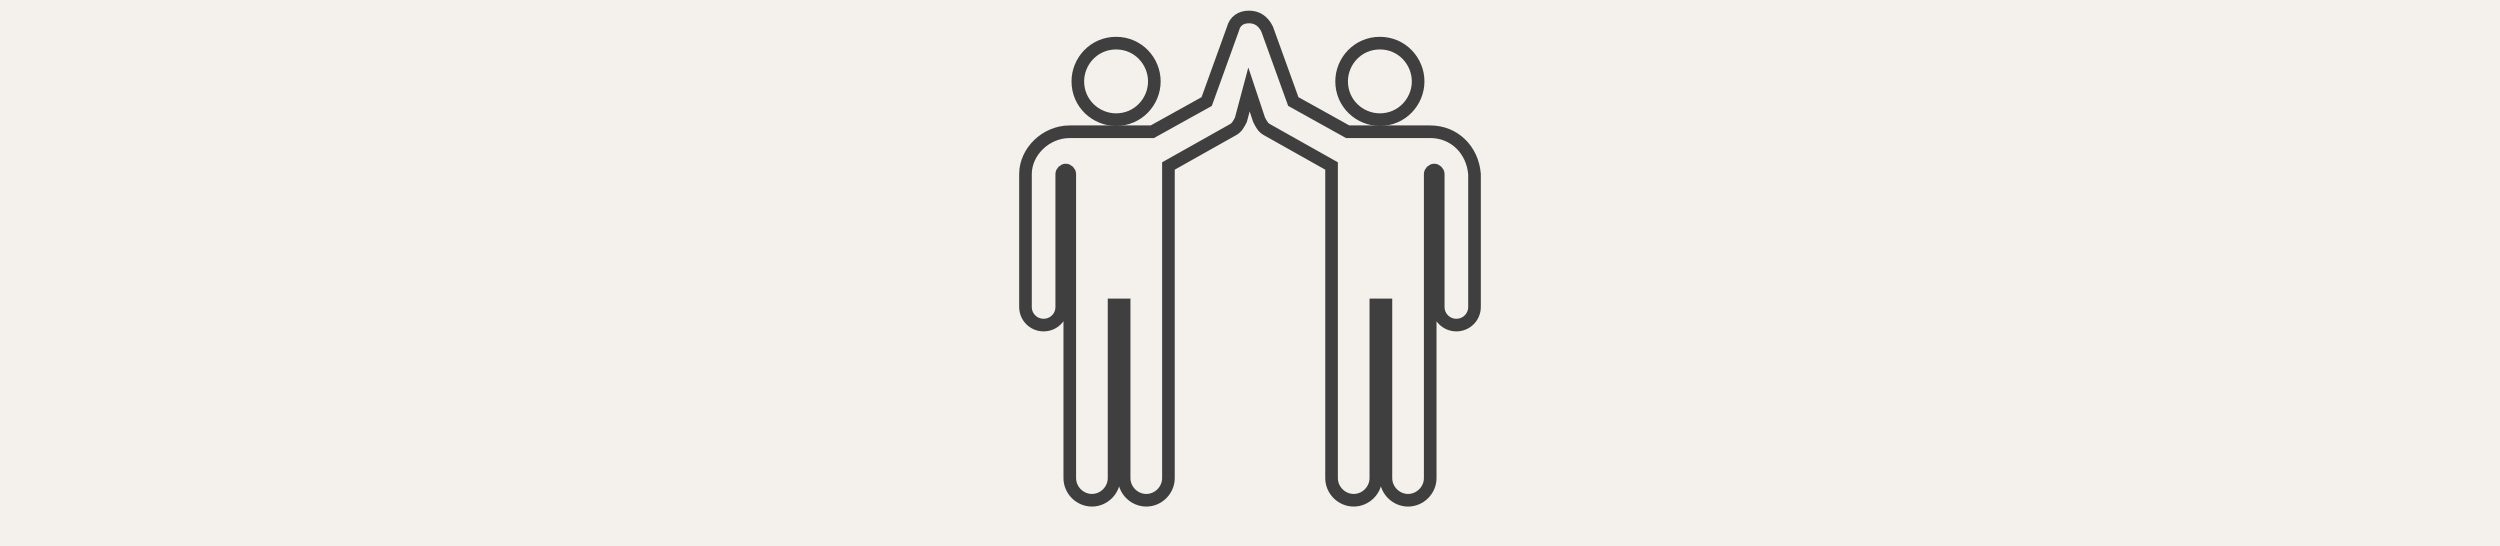 <?xml version="1.0" encoding="UTF-8"?>
<svg id="betreuung" xmlns="http://www.w3.org/2000/svg" viewBox="0 0 990 216.25">
  <defs>
    <style>
      .cls-1 {
        fill: none;
        stroke: #3f3f3f;
        stroke-miterlimit: 10;
        stroke-width: 5px;
      }

      .cls-2 {
        fill: #f4f1ed;
      }
    </style>
  </defs>
  <rect class="cls-2" x="-27.99" y="-14.36" width="1036.54" height="235.98"/>
  <g>
    <path class="cls-1" d="M457.12,32.23c0,7.97-6.38,15.15-15.15,15.15-7.97,0-15.15-6.38-15.15-15.15,0-7.97,6.38-15.15,15.15-15.15,8.77,0,15.15,7.18,15.15,15.15h0Z"/>
    <path class="cls-1" d="M566.37,52.17h-32.69l-21.53-11.96-10.37-28.71c-1.59-3.19-3.99-4.78-7.18-4.78h0c-3.19,0-5.58,1.59-6.38,4.78l-10.37,28.71-21.53,11.96h-32.69c-9.57,0-17.54,7.97-17.54,16.75v52.63c0,3.99,3.19,7.18,7.18,7.18s7.18-3.19,7.18-7.18v-52.63c0-.8.8-1.59,1.59-1.59s1.59.8,1.59,1.59v120.41c0,4.78,3.99,8.77,8.77,8.77s8.77-3.99,8.77-8.77v-68.58h3.99v68.58c0,4.78,3.99,8.77,8.77,8.77s8.77-3.99,8.77-8.77v-123.6h0l25.52-14.35c1.59-.8,2.39-2.39,3.19-3.99l3.19-11.96,3.99,11.96c.8,1.59,1.59,3.19,3.19,3.99l25.52,14.35h0v123.6c0,4.78,3.99,8.77,8.77,8.77s8.77-3.99,8.77-8.77v-68.58h3.99v68.58c0,4.78,3.99,8.77,8.77,8.77s8.77-3.99,8.77-8.77v-120.41c0-.8.8-1.59,1.59-1.59s1.59.8,1.59,1.59v52.63c0,3.99,3.19,7.18,7.18,7.18s7.18-3.19,7.18-7.18v-52.63c-.8-9.57-7.97-16.75-17.54-16.75h0Z"/>
    <path class="cls-1" d="M561.58,32.23c0,7.97-6.38,15.15-15.15,15.15-7.97,0-15.15-6.38-15.15-15.15,0-7.97,6.38-15.15,15.15-15.15,8.77,0,15.15,7.18,15.15,15.15h0Z"/>
  </g>
</svg>